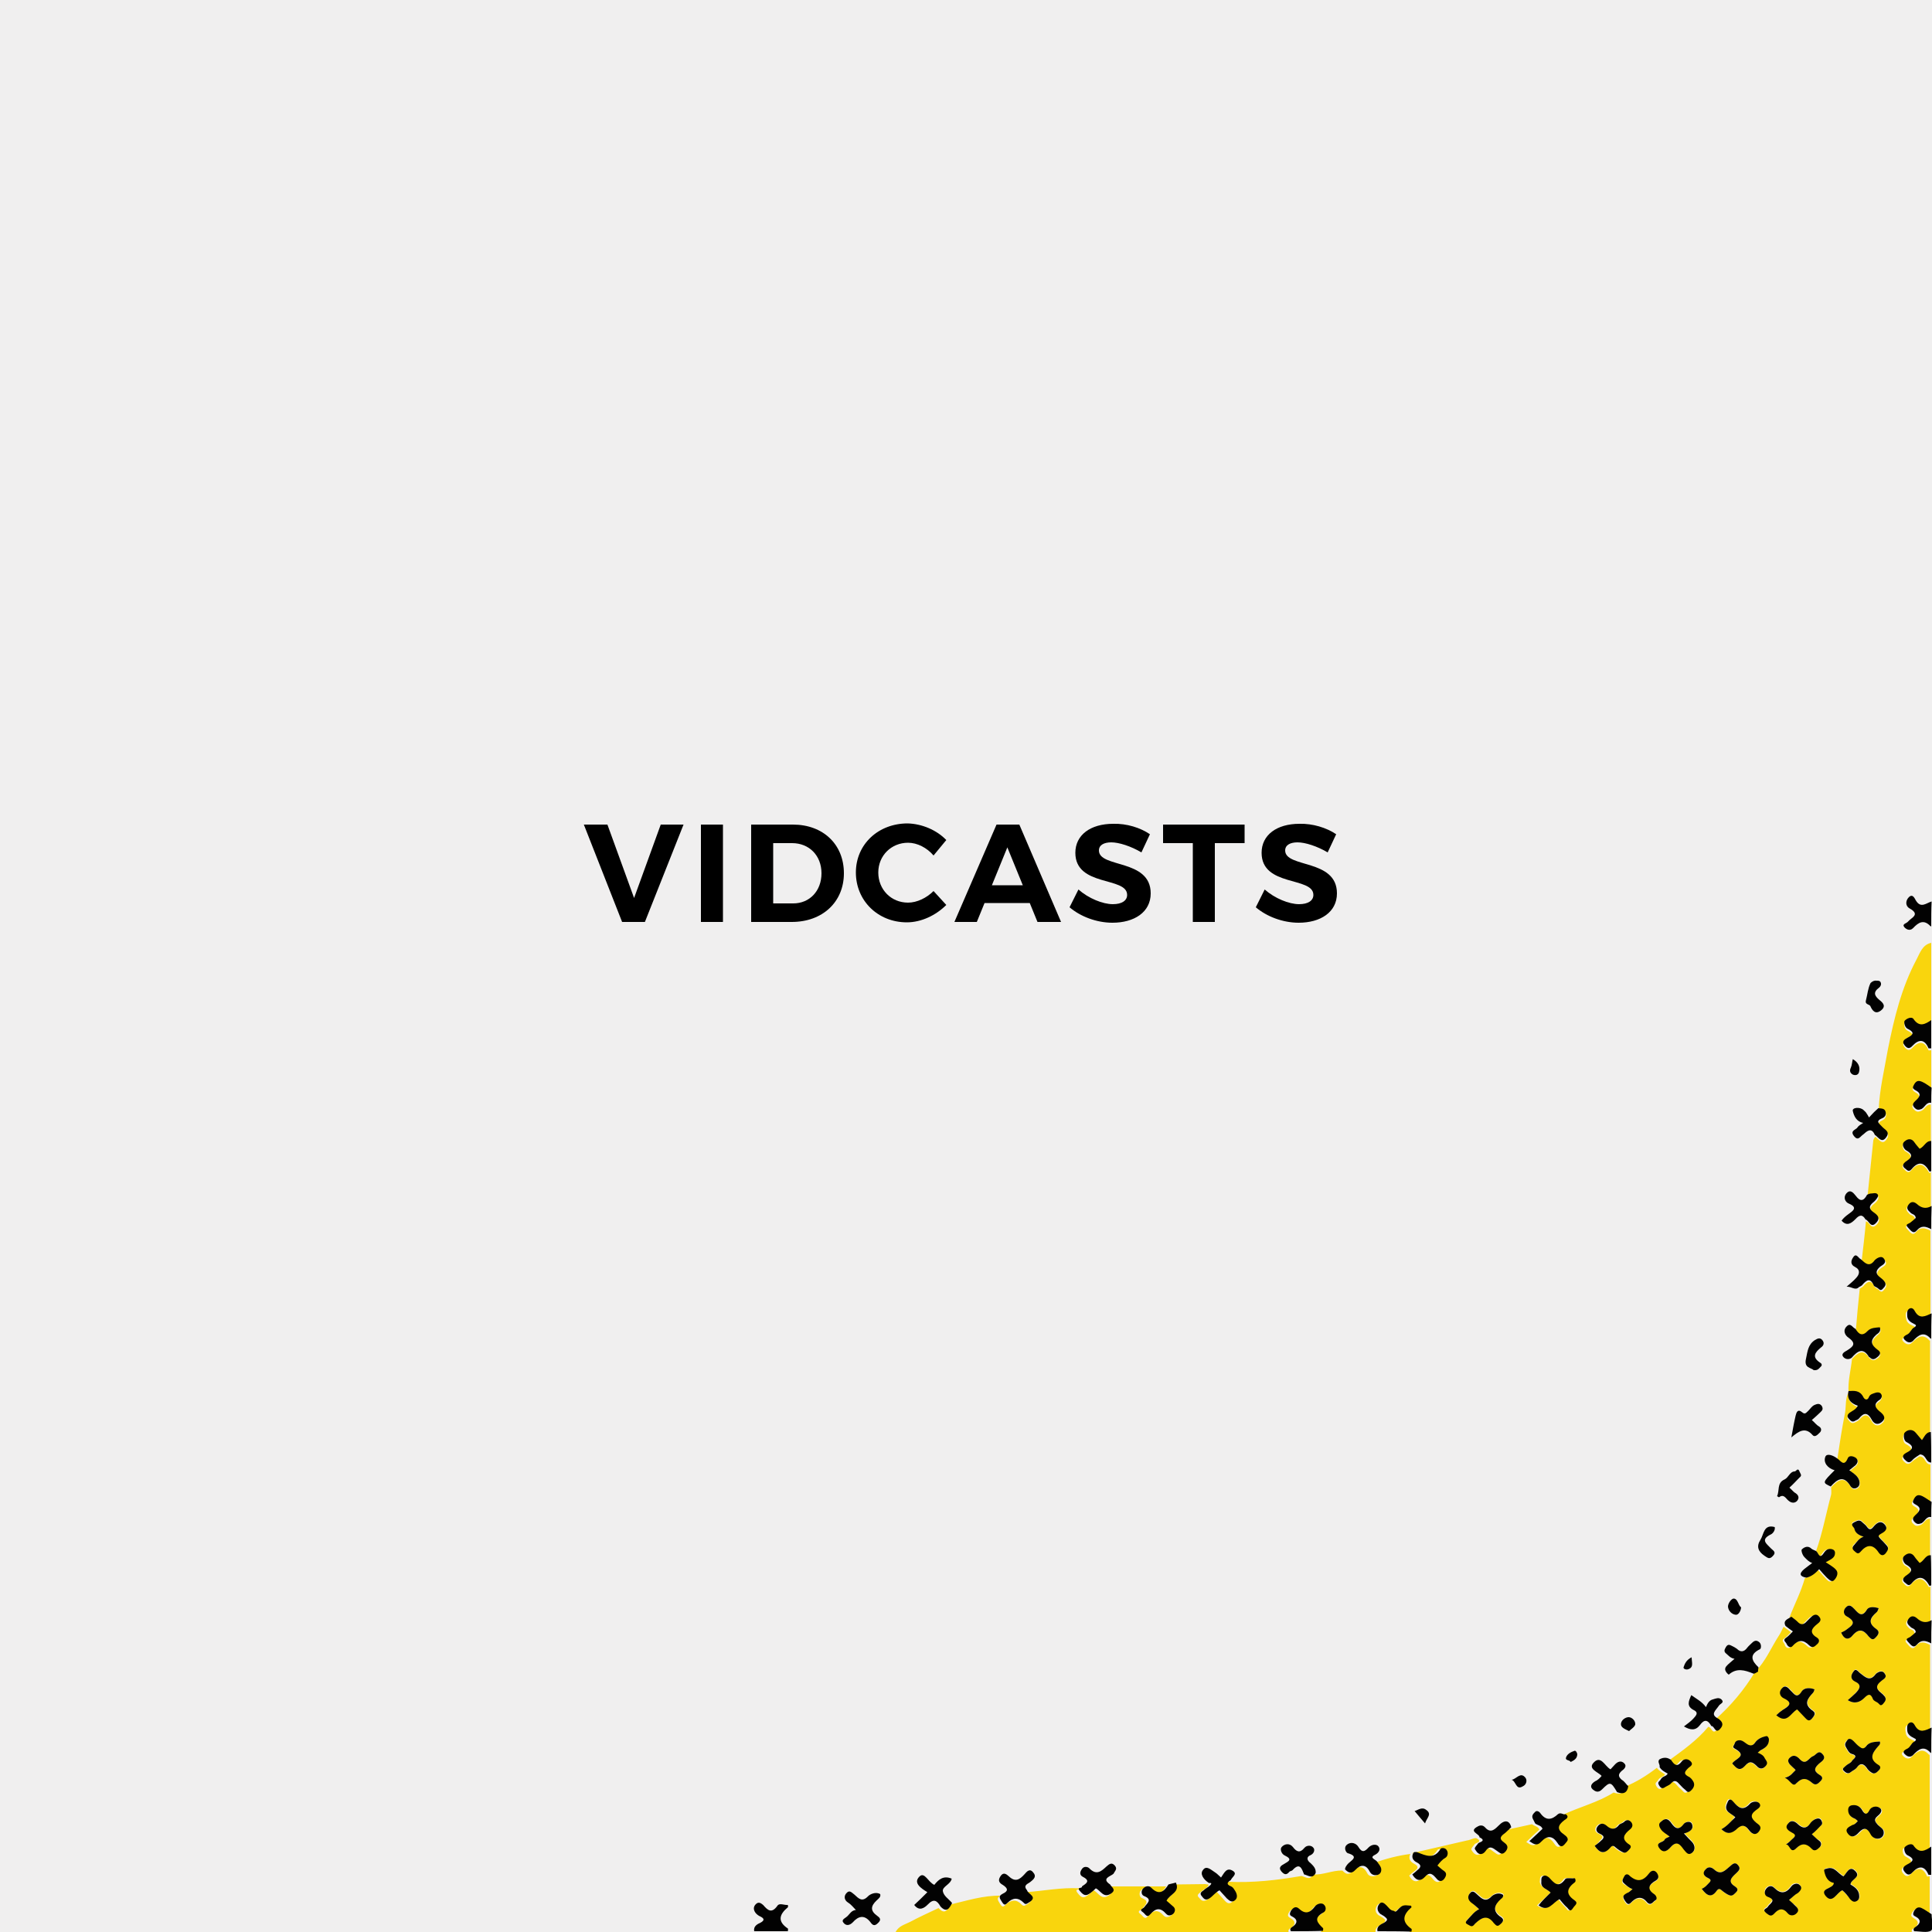 <?xml version="1.0" encoding="UTF-8"?> <!-- Generator: Adobe Illustrator 25.2.3, SVG Export Plug-In . SVG Version: 6.00 Build 0) --> <svg xmlns="http://www.w3.org/2000/svg" xmlns:xlink="http://www.w3.org/1999/xlink" version="1.1" x="0px" y="0px" viewBox="0 0 500 500" style="enable-background:new 0 0 500 500;" xml:space="preserve"> <style type="text/css"> .st0{fill:#F0EFEF;} .st1{fill:#F9D50D;} .st2{fill:#020202;} </style> <g id="Layer_1"> <rect class="st0" width="500" height="500"></rect> </g> <g id="Layer_2"> <g> <path class="st1" d="M470,401.4c1.7-4.8,2.6-9.8,3.9-14.6c0.1-0.6,0-1.3,0-1.9c1.7-1.8,3.3-3.1,5.1-0.1c0.3,0.6,1,0.8,1.7,0.4 c0.7-0.4,0.7-1.1,0.6-1.7c-0.2-1.4-1.4-2-2.6-2.8c0.6-0.5,1.1-0.9,1.6-1.3c0.6-0.6,0.8-1.3,0.1-1.9c-0.7-0.6-1.8-0.7-2.1,0.1 c-1.1,2.4-1.9,0.5-2.8,0c0.6-4,1.2-8,2-12c0.3-1.8,0-3.8,1-5.4c-0.5,2.1,0.6,3.2,2.3,4c-0.4,1-1.3,1.3-2.1,1.8 c-0.5,0.4-0.9,0.9-0.3,1.5c0.4,0.5,0.8,1.1,1.7,0.6c0.3-0.2,0.7-0.3,1-0.6c1.3-1.5,2.2-1.8,3.3,0.3c0.4,0.8,1.4,1.6,2.5,0.7 c1.3-1,0.7-1.9-0.3-2.7c-1.2-1-2-1.9-0.2-3.1c0.3-0.2,0.8-0.9,0.5-1.4c-0.3-0.7-1.2-0.6-1.7-0.4c-0.5,0.2-1.2,0.3-1.5,1 c-0.4,1.1-1.1,0.7-1.5,0c-0.8-1.7-2.3-1.6-3.8-1.5c-0.2-3,0.6-5.8,0.9-8.7c1.5-1.6,2.9-2.8,4.5-0.2c0,0,0.1,0.1,0.2,0.1 c0.8,0.8,1.4,0.3,2.1-0.2c0.8-0.7,0.5-1.3-0.1-1.8c-1.7-1.2-2.1-2.3-0.3-3.9c0.3-0.3,1.3-0.8,0.9-1.9c-1.1,0.1-2.2,0-3.1,0.9 c-1.4,1.5-2.3,1.1-3.2-0.5c0.3-3.6,0.6-7.1,1-10.7c0.3-0.2,0.7-0.4,0.9-0.6c1-1.2,2-1.9,2.9,0.1c0.2,0.3,0.8,0.5,1.1,0.8 c0.4,0.4,0.7,0.8,1.3,0.1c0.4-0.5,0.9-1,0.5-1.7c-0.3-0.5-0.7-0.9-1.2-1.2c-1.3-0.9-1.3-1.8,0-2.8c0.5-0.4,1.9-0.9,1-2 c-0.8-1.1-2.2,0-2.4,0.3c-1.5,1.9-2.5,0.7-3.6-0.2c0.4-3.4,0.8-6.8,1.1-10.2c1,0.1,1.3,2.4,2.8,0.8c1.4-1.5,0-2.2-0.9-2.8 c-1.6-1.2-0.3-2.1,0.4-2.7c0.6-0.5,1.1-1.2,0.9-1.7c-0.3-0.7-1.3-0.3-2-0.3c-0.3,0-0.6,0.2-0.8,0.3c0.5-4.8,1-9.6,1.5-14.5 c0-0.3,0.3-0.7,0.5-1c1,0.6,1.9,2.5,3.1,0.4c0.8-1.3-0.6-1.8-1.2-2.5c-0.7-0.8-1.8-1.4,0-2.2c0.5-0.2,1-0.8,0.9-1.6 c-0.2-1-1.2-0.9-1.9-1c0.2-5.3,1.5-10.6,2.4-15.8c1.6-8,3.5-15.9,7.4-23.2c0.9-1.7,1.5-3.8,3.8-4.3c0,6.8,0,13.6,0,20.5 c-1.6,1-3.1,1.8-4.6-0.3c-0.5-0.7-1.8-0.1-2.3,0.5c-0.2,0.3-0.1,1.6,0.7,2c1.6,0.8,2.1,1.5,0,2.4c-0.5,0.2-1.6,0.8-0.7,1.9 c0.7,0.9,1.3,1,2.1,0.1c1.6-1.7,3.1-1.7,4.1,0.7c0,0.1,0.4,0,0.7,0c0,3.4,0,6.8,0,10.2c-0.8-0.5-1.6-1-2.4-1.5 c-0.8-0.4-1.5-0.3-2.1,0.6c-0.5,0.8-0.4,1.1,0.4,1.6c1.7,0.9,0.9,1.9-0.1,2.7c-0.6,0.5-1.1,1-0.2,1.8c0.6,0.6,1,0.6,1.8,0.3 c1-0.4,1.3-1.8,2.5-1.6c0,3.2,0,6.5,0,9.7c-1.4-0.1-1.7,1.4-3,2c-0.4-0.4-0.9-1-1.3-1.6c-0.8-1.1-1.8-1.1-2.6-0.3 c-0.9,0.9,0,2.2,0.4,2.3c2.3,1.3,1.1,2.1-0.2,3c-0.5,0.4-1,0.9-0.2,1.6c0.5,0.5,1,1.2,1.8,0.3c1.8-2.2,3.3-1.8,4.6,0.5 c0.1,0.3,0.4,0.1,0.5-0.1c0,3.1,0,6.2,0,9.2c-1.4,0.7-2.6,0.5-3.8-0.5c-0.6-0.6-1.4-0.8-2.2,0.2c-0.7,1,0,1.4,0.5,2 c0.4,0.4,1.3,0.3,1.4,1.4c-0.4,0.3-0.9,0.8-1.4,1.2c-0.4,0.3-1.5,0.4-0.6,1.3c0.6,0.6,1.3,1.9,2.2,0.8c1.3-1.5,2.4-1.1,3.8-0.4 c0,7.3,0,14.6,0,21.9c-1.5,0.7-3,1.5-4.3-0.5c-0.2-0.4-0.7-1.3-1.5-0.7c-0.8,0.4-0.6,1.3-0.5,2c0.1,1,0.8,1.5,1.7,1.9 c0.5,0.2,1,0.4,0,1c-0.5,0.3-0.8,1.4-1.6,1.7c-0.6,0.3-1.5,0.6-0.9,1.3c0.4,0.5,1.4,1.3,2.3,0.4c1.5-1.5,2.9-2.5,4.6-0.5 c0,0,0.1-0.1,0.1-0.2c0,8.1,0,16.2,0,24.3c-1.3,0-1.7,1-2.3,2.1c-0.5-0.6-1.1-1.3-1.6-1.9c-1-1.1-2.2-0.9-2.9,0 c-0.3,0.4-0.3,2,0.5,2.4c2.1,1.1,1.7,1.9-0.1,2.8c-0.5,0.3-1.3,0.8-0.4,1.7c0.6,0.6,1.1,1,2,0.2c0.7-0.7,1.6-1.1,2-1.5 c1.7,0,1.4,2.1,2.9,2.1c0,3.4,0,6.8,0,10.2c-0.8-0.5-1.6-1-2.4-1.5c-0.8-0.4-1.5-0.3-2.1,0.6c-0.5,0.8-0.4,1.1,0.4,1.6 c1.7,0.9,0.9,1.9-0.1,2.7c-0.6,0.5-1.1,1-0.2,1.8c0.6,0.6,1,0.6,1.8,0.3c1-0.4,1.3-1.8,2.5-1.6c0,3.2,0,6.5,0,9.7 c-1.4-0.1-1.7,1.4-2.9,2c-0.4-0.4-0.9-1-1.3-1.6c-0.8-1.1-1.8-1.1-2.6-0.3c-0.9,0.9,0,2.2,0.4,2.3c2.3,1.3,1.1,2.1-0.2,3 c-0.5,0.4-1,0.9-0.2,1.6c0.5,0.5,1,1.2,1.8,0.3c1.8-2.2,3.3-1.8,4.6,0.5c0.1,0.3,0.4,0.1,0.5-0.1c0,3.1,0,6.2,0,9.2 c-1.4,0.7-2.6,0.5-3.8-0.5c-0.6-0.6-1.4-0.8-2.2,0.2c-0.7,1,0,1.4,0.5,2c0.4,0.4,1.3,0.3,1.4,1.4c-0.4,0.3-0.9,0.8-1.4,1.2 c-0.4,0.3-1.5,0.4-0.6,1.3c0.6,0.6,1.3,1.9,2.2,0.8c1.3-1.5,2.4-1.1,3.8-0.4c0,7.3,0,14.6,0,21.9c-1.5,0.7-3,1.5-4.3-0.5 c-0.2-0.4-0.7-1.3-1.5-0.7c-0.8,0.4-0.6,1.3-0.5,2c0.1,1,0.8,1.5,1.7,1.9c0.5,0.2,1,0.4,0,1c-0.5,0.3-0.8,1.4-1.6,1.7 c-0.6,0.3-1.5,0.6-0.9,1.3c0.4,0.5,1.4,1.3,2.3,0.4c1.5-1.5,2.9-2.5,4.6-0.5c0,0,0.1-0.1,0.1-0.2c0,8.1,0,16.2,0,24.3 c-1.6,1-3.1,1.8-4.6-0.3c-0.5-0.7-1.8-0.1-2.3,0.5c-0.2,0.3-0.1,1.6,0.7,2c1.6,0.8,2.1,1.5,0,2.4c-0.5,0.2-1.6,0.8-0.7,1.9 c0.7,0.9,1.3,1,2.1,0.1c1.6-1.7,3.1-1.7,4.1,0.7c0,0.1,0.4,0,0.7,0c0,3.4,0,6.8,0,10.2c-0.8-0.5-1.6-1-2.4-1.5 c-0.9-0.5-1.5-0.3-2.1,0.6c-0.5,0.9-0.3,1.1,0.5,1.6c1.1,0.6,1.3,1.5,0.1,2.4c-0.3,0.2-1.1,0.5-0.6,1.3c-43.4,0-86.8,0-130.1,0 c0-0.2,0-0.6,0-0.7c-2.7-1.9-2.2-3.7,0-5.6c0,0,0-0.3-0.1-0.4c-2.1-0.1-2.2-0.2-3.7,1.3c-0.5,0.5-0.6,0.1-0.9,0 c-0.8-0.1-1.1-0.8-1.7-1.3c-0.5-0.5-1.2-1.2-1.8-0.6c-0.7,0.8-0.9,1.9,0.1,2.7c0.3,0.2,0.7,0.4,1,0.6c0.7,0.5,1.4,0.9,0,1.7 c-0.7,0.4-1.9,0.9-1.7,2.2c-4.7,0-9.4,0-14.1,0c0-0.2,0-0.6,0-0.7c-1.5-1.3-2.5-2.5,0-4c0.9-0.5,0.9-1.7,0.1-2.2 c-0.6-0.4-1.7-0.1-2.2,0.6c-1.3,1.7-2.5,2.1-4.2,0.5c-0.7-0.6-1.4-0.3-2,0.6c-0.5,0.9-0.3,1.1,0.5,1.6c1.1,0.6,1.3,1.5,0.1,2.4 c-0.3,0.2-1.1,0.5-0.6,1.3c-34,0-67.9,0-101.9,0c0.7-1.7,2.4-2.1,3.8-2.8c2.4-1.3,4.9-2.4,7.4-3.6c1.6,1.8,2.3,0.5,3-0.9 c4.3-1,8.6-2.4,13.1-2.3c-1.2,0.6-0.8,1.1-0.2,2.1c0.6,1,0.9,0.8,1.5,0.2c1.4-1.3,2.8-1.4,4.1,0c0.5,0.5,0.8,0.3,1.3,0 c2.6-1.5-0.2-2.2-0.4-3.2c4.7-0.3,9.4-1.3,14.1-1c0.2,0.5-1.4,0-0.6,1.1c1.3,1.7,1.8,1.7,4.2-0.6c1.3,0.6,2,2.7,4,1.3 c1.4-1,0-1.6-0.3-2.3c5,0,10.1,0,15.1,0c-1.2,1.9-2.4,2.8-4.4,0.9c-0.8-0.8-1.7-0.4-2.2,0.2c-0.4,0.5-0.4,1.6,0.3,1.9 c2.3,0.9,0.7,1.9,0.1,2.8c-0.2,0.4-1.6,0.5-0.4,1.4c0.6,0.4,1,1.6,1.9,0.5c1.4-1.6,2.6-1.8,4.1-0.1c0.6,0.6,1.5,0.3,2-0.2 c0.5-0.5,0.5-1.3-0.3-1.8c-0.6-0.4-1.1-0.9-1.6-1.4c0.8-1.7,3.6-2.2,2.4-4.7c2.8,0,5.5-0.1,8.3-0.1c0.1,0.2,1.3-0.2,0.5,0.7 c-0.4,0.5-1.2,0.8-1.7,1.3c-0.4,0.4-1.3,0.8-0.5,1.5c0.5,0.5,0.8,1.2,2,0.6c0.9-0.5,1.5-1.5,2.6-2.1c0.6,0.7,1.3,1.4,1.9,2.1 c0.5,0.6,1.2,1.3,2.1,0.5c0.7-0.6,0.6-1.4,0.2-2.2c-0.3-0.6-0.5-1.2-1.4-1.5c-1.2-0.5-0.5-1,0.1-1.5c6.4,0.3,12.7-0.4,19-1.5 c1,0.2,2.2,1.3,3-0.4c2.6,0.2,5-1.1,7.6-1c0.9,0.9,1.6,1.3,2.7,0.1c1.3-1.4,2.7-1.4,3.7,0.5c0.4,0.9,1.3,1,2.1,0.8 c0.8-0.2,1-1.1,0.8-1.8c-0.2-0.6-0.7-1-1-1.6c3-1.1,6.2-1.9,9.3-2.3c-0.6,1.2,0,2,0.9,2.5c1.4,0.7,1.1,1.3,0.1,2 c-0.4,0.3-0.9,0.7-1.3,1.1c0.8,1.6,2,2,3.3,0.6c1.4-1.5,2.2-0.5,3,0.5c0.7,0.7,1.4,0.8,2,0c0.4-0.6,0.8-1.3-0.1-2 c-0.6-0.4-1.1-0.9-1.7-1.4c0.8-0.9,1.4-1.6,2.2-2.1c0.5-0.3,0.7-1.1,0.2-1.9c-0.5-0.7-1.5-0.6-1.6-0.3c-1.7,2.7-3.8,1.8-5.9,0.9 c-0.2-0.1-0.5,0-0.7-0.1c4.7-1.1,9.5-2.2,14.3-3.3c0.8-0.1,1.5-0.6,2.3-0.6c1.9,0.9-0.1,1.3-0.3,1.5c-1.1,1.4-1.1,1.3-0.6,2 c0.9,1.3,2,0.9,2.5,0c1.1-1.6,2.1-0.6,2.9,0c0.8,0.5,1.4,1.4,2.3,0.1c0.9-1.2,0.2-1.8-0.6-2.4c-0.9-0.7-0.9-1.3,0-2 c0.5-0.4,1-0.8,1.5-1.3c2.3-0.5,4.5-1,6.8-1.5c0.5,0.5,1.5,0.5,1.9,1.4c-1.1,1-2.2,2-3.4,3.2c1,0.7,1.9,1.4,3.1,0.1 c1.5-1.6,2.9-1.6,4.2,0.4c1.1,1.7,1.9,0.1,2.4-0.4c0.6-0.6-0.1-1.4-0.7-1.8c-1.9-1.3-1.6-2.4,0-3.7c0.4-0.3,1.5-0.8,0.4-1.6 c4.4-2.1,9.1-3.2,13.2-5.8c1.6,0.6,2.6,0.3,2.9-1.5c3-1.2,5.7-2.9,8.3-4.9c0.5,0.8,1.4,1.2,2.1,1.7c-0.4,0.8-1.3,0.6-1.8,1.5 c-0.3,0.6-1,0.6-0.4,1.6c0.6,1,1.1,0.7,1.7,0.3c0.4-0.3,1-0.5,1.4-0.9c0.7-0.9,1.3-0.6,2,0.1c0.4,0.5,0.9,1,1.4,1.4 c0.4,0.3,0.7,1.2,1.6,0.5c0.8-0.6,1.2-1.4,0.8-2.3c-0.2-0.5-0.7-1.2-1.3-1.4c-1.3-0.6-1.2-1.1-0.2-2.1c0.4-0.4,1.7-0.8,0.7-1.9 c-0.7-0.7-1.7-0.7-2.3,0.1c-1.2,1.5-2,0.7-2.7-0.4c3.7-2.7,7.4-5.3,10.3-8.8c0.9,0,1,2.2,2.3,0.7c1-1.1,0.5-1.9-0.5-2.6 c4.1-3.6,7.5-7.7,10.3-12.3l0,0c2.8-2.8,4.2-6.4,6.3-9.6c0.4-0.6,0.7-1.4,1.1-2.1c0.6,0.4,1.2,0.9,1.9,1.4 c-0.6,0.6-1.1,1.2-1.7,1.6c-1,0.7,0,1.1,0.1,1.7c0.3,0.9,1.1,1,1.5,0.5c1.4-1.8,2.7-1.7,4.3-0.2c0.9,0.9,1.6,0.1,2.2-0.4 c0.5-0.4,0.5-1.1-0.2-1.6c-2.1-1.3-1.3-2.3,0.1-3.5c0.6-0.5,1.4-1.1,0.5-1.9c-0.8-0.8-1.6-0.4-2.2,0.2c-0.3,0.3-0.7,0.7-1,1 c-0.8,0.9-1.5,1.1-2.4,0.1c-0.5-0.5-1.1-0.9-1.6-1.3c1.3-3.4,3-6.6,4-10.2c1.3-0.2,2.2-1.1,3.3-2.2c0.7,0.7,1.3,1.5,2,2.2 c0.5,0.6,1.2,1.4,2,0.5c0.5-0.7,1.1-1.8,0.3-2.6c-0.7-0.7-1.6-1.2-2.6-1.9c1.6-0.9,2.5-1.3,2.4-2.4c0-0.5-0.4-0.9-0.9-1 c-1.1-0.2-1.6,0.4-2.2,1.3C470.8,403.5,470.5,401.8,470,401.4z M480.8,471.3c-0.5,0.4-0.8,0.8-1.2,1.1c-0.9,0.5-2.1,0.9-1.2,2.2 c1,1.3,2.1,0.5,2.9-0.3c1.3-1.5,2.2-1.1,3,0.5c0.4,0.8,1.3,1.3,2.2,1.1c0.5-0.1,1.1-0.7,1.2-1.4c0.1-1.1-0.9-1.5-1.5-2.1 c-0.8-0.8-1.3-1.4-0.1-2.3c0.6-0.5,1.5-1.3,0.6-2.1c-0.9-0.7-2.2-0.2-2.7,0.6c-0.7,1.4-1.3,0.9-1.8,0.1c-0.6-1.1-1.5-1.6-2.7-1.4 c-0.6,0.1-0.9,0.5-1,1.2c-0.1,1.3,0.7,1.9,1.8,2.3C480.3,470.8,480.4,471,480.8,471.3z M476.8,489.2c0.6,0.7,1.4,1.5,2.1,2.2 c0.5,0.5,1,0.9,1.7,0.5c0.8-0.4,0.8-1.2,0.6-1.9c-0.3-1.3-1.4-1.9-2.2-2.4c0.1-1.4,3-1.9,1.1-3.6c-1.5-1.3-2.2,0.7-2.9,1.5 c-1.5-0.7-2.3-2.7-4.3-2c-0.2,0-0.9,0-0.7,0.6c0.3,1.5,0.9,2.8,2.5,3.1c-0.1,1.7-3.8,1.4-2.1,3.4 C474.3,492.7,475.3,489.8,476.8,489.2z M448.3,456.4c0.8,0.8,1.7,2.3,3.1,0.8c1.3-1.5,2.1-1.2,3.2,0c0.5,0.5,1.4,1,2.2,0 c0.9-0.9,0.1-1.5-0.2-2.1c-0.3-0.6-1-1.1-1.8-1.4c0.3-0.3,0.5-0.5,0.7-0.6c1.1-0.6,2.2-1.3,2.2-2.8c0-0.5-0.3-1-0.6-0.9 c-1.2,0.1-2.2,0.6-3,1.7c-0.7,1-1.5,1-2.3,0.2c-0.4-0.3-0.9-0.8-1.4-0.8c-0.6-0.1-1.3,0.1-1.6,0.9c-0.1,0.4-0.7,0.8,0,1.2 C452.5,454.5,449,455.1,448.3,456.4z M486.5,450.7c-1.4,0.1-2.8,0.1-3.7,1.4c-0.5,0.7-1,0.6-1.6,0.1c-0.5-0.5-1.1-1-1.6-1.5 c-0.4-0.5-1.1-0.8-1.5-0.4s-1.1,1-0.5,1.9c0.4,0.7,0.8,1.6,1.5,1.8c2,0.5,0.3,1.3,0.1,1.8c-0.3,0.5-1,0.7-1.5,1.2 c-0.3,0.3-1.2,0.7-0.7,1.3c0.3,0.4,1,1.1,1.9,0.4c0.5-0.4,1.2-0.6,1.5-1.1c0.9-1.2,1.8-1.2,2.6,0c0.3,0.4,0.7,0.9,1.2,1.2 c0.8,0.5,1.3,0,1.9-0.5c0.5-0.5,0.6-1,0-1.4c-2.7-1.6-1.6-3.2-0.1-4.9C486.3,451.6,486.7,451.4,486.5,450.7z M412.7,477.7 c1.1,1.7,2.3,2.5,3.8,0.4c0.4-0.6,0.8-0.6,1.3,0c0.5,0.5,1.2,1,2,1.3c0.7,0.3,1.2-0.3,1.6-0.8c0.4-0.4,0.6-0.9,0-1.2 c-2.2-1.5-1.3-2.7,0.2-4c0.6-0.5,0.9-1.2,0.2-1.9c-0.6-0.7-1.3-0.5-1.9,0.1c-0.3,0.3-0.9,0.4-1.2,0.7c-1,1.4-2,1.2-3.2,0.2 c-0.7-0.6-1.5-0.8-2.2,0c-0.9,1-0.3,1.8,0.5,2.1c1.5,0.6,0.8,1.2,0.1,1.9C413.7,476.9,413.2,477.3,412.7,477.7z M482.3,397.7 c-1.2,0.4-1.7,1.3-2.4,1.9c-0.6,0.5-0.6,1,0,1.6c0.5,0.4,0.9,1,1.6,0.2c1.7-1.9,3.2-2.2,4.7,0.2c0.4,0.7,1,1,1.8,0.2 c0.6-0.7,1-1.3,0.2-2.1c-0.5-0.5-1-1-1.5-1.6c-0.4-0.4-0.9-0.7,0-1.3c0.9-0.5,2.1-1.2,1.1-2.4c-1.1-1.3-2.2-0.3-3,0.6 c-0.6,0.7-1.1,0.8-1.6,0c-0.3-0.4-0.8-0.8-1.2-1.2c-0.8-0.9-1.5-0.2-2.2,0c-1.1,0.5,0,1.1,0.1,1.6 C480.1,396.7,481,397.3,482.3,397.7z M432.1,475.3c-0.6,0.3-1.1,0.4-1.2,0.7c-0.3,0.8-2.6,0.6-1.3,2.3c1.1,1.4,2.2,0.4,2.9-0.4 c1.6-1.8,2.4-0.4,3.3,0.6c0.6,0.7,1.2,1.7,2.2,0.9c0.9-0.7,0.8-1.9,0-2.8c-0.6-0.7-1.3-1.3-2.1-2.2c1.6-0.4,2.7-1.2,2-2.6 c-0.4-0.7-1.6-0.4-2.1,0.2c-1.6,2.2-2.5,0.5-3.4-0.6c-1-1.3-1.9-0.4-2.6,0.1c-0.6,0.5-0.2,1.4,0.2,1.9 C430.5,474.1,431.3,474.6,432.1,475.3z M422.5,488.9c-0.6,0.4-1,0.9-1.5,1.2c-1,0.5-1.3,0.8-0.5,2.1c0.9,1.4,1.3,0.5,1.9,0 c1.3-1.2,2.6-1.1,3.6,0.1c1.1,1.4,1.7,0,2.3-0.3c0.6-0.3,0.3-1.2-0.3-1.6c-2.1-1.5-1.2-2.6,0.4-3.5c1.1-0.6,0.8-1.4,0.3-2 c-0.6-0.9-1.4-0.7-2,0.1c-1.5,2-3,2.4-5,0.7c-0.5-0.4-1.1-0.6-1.5,0.2c-0.3,0.6-0.7,1.1,0,1.7 C420.9,487.9,421.4,488.6,422.5,488.9z M440.4,488.8c1.3,1.9,2.5,2.4,3.9,0.5c0.6-0.8,0.9-0.4,1.5,0.1c0.5,0.5,1.1,0.9,1.8,1.1 c0.8,0.3,1.3-0.4,1.8-0.9c0.6-0.7,0-1.1-0.4-1.4c-1.9-1.3-1-2.2,0.2-3.3c0.7-0.6,1.5-1.2,0.6-2.2c-0.9-1-1.5-0.2-2.2,0.4 c-1.2,1-2.3,2.2-4,0.7c-0.7-0.7-1.5-0.8-2.2,0c-0.9,1.1-0.2,1.9,0.6,2.2c1.2,0.5,0.7,0.9,0.1,1.5 C441.6,488,441.2,488.6,440.4,488.8z M461.9,460.1c1.4,0.4,2,2.5,3,1.4c1.7-1.7,2.7-1.3,4.2,0c0.8,0.7,1.5,0,2.1-0.6 c0.9-0.9,0-1.4-0.5-1.7c-1.5-1.1-0.9-1.9,0.1-2.8c0.7-0.6,2-1.3,0.8-2.5c-1-1.1-1.6,0.3-2.4,0.6c-1.1,0.4-1.9,2.5-3.4,0.8 c-0.7-0.8-1.6-1.3-2.5-0.5c-1.1,1-0.2,1.8,0.6,2.5c0.3,0.2,0.5,0.5,0.8,0.8C463.9,458.8,463.4,459.7,461.9,460.1z M382.8,494.1 c-1.3,0.6-2,1.7-2.9,2.5c-1,0.9-0.1,1.1,0.5,1.5c0.9,0.6,1.2-0.2,1.6-0.6c1.6-1.4,3.2-2.1,4.7,0c0.1,0.1,0.2,0.2,0.3,0.3 c0.6,0.8,1.1,0.2,1.6-0.2c0.6-0.5,0.8-1.1,0-1.6c-2.5-1.6-1.8-3.2,0-4.8c0.3-0.2,0.6-0.5,0.5-1c-1.1-0.8-2.5-0.1-3,0.4 c-1.6,1.6-2.5,0.6-3.6-0.4c-0.6-0.5-1.2-1.4-2-0.4c-0.7,0.9-0.6,1.9,0.5,2.5C381.5,493,382.1,493.6,382.8,494.1z M445.5,473.4 c1.4,1.3,2.4,1.1,3.5,0.1c1.2-1.1,2.3-1.7,3.5,0.1c0.3,0.4,1.4,1.8,2.5,0.3c1-1.2,0-1.8-0.7-2.3c-1.3-1.1-1.7-2-0.1-3.2 c0.5-0.3,1.6-0.8,1-1.7c-0.6-0.9-2.1-0.6-2.5,0c-1.8,2.1-3,0.8-4.3-0.5c-1.1-1.3-1.5-0.1-1.7,0.6c-0.8,2.1,1.2,2.4,2.2,3.4 C448,471.5,447,472.6,445.5,473.4z M401.3,489.8c-1.1,1.1-2.3,2.1-3.5,3.3c2.5,1.9,3.6-0.6,5.4-1.6c0.6,0.6,1.2,1.4,1.9,2.1 c0.4,0.3,0.7,1.6,1.6,0.2c0.4-0.7,1.6-1.2,0.4-2c-2.5-1.8-1.9-3.2,0.1-4.7c0.3-0.2,0.3-0.5,0-1c-0.8,0-2.2-0.2-2.5,0.2 c-1.8,2.5-2.8,1-4.2-0.4c-0.3-0.3-0.9-0.7-1.5-0.4c-0.6,0.3-0.4,1-0.5,1.5C398.7,488.7,400.5,488.8,401.3,489.8z M478.2,440 c1.8,1.1,3.2,0.5,4.3-0.7c0.9-0.9,1.6-1.4,2.2,0.3c0.1,0.4,0.9,0.6,1.3,1c0.4,0.3,0.6,1,1.3,0.3c0.5-0.5,1-1.1,0.5-1.9 c-0.2-0.4-0.6-0.7-1-1c-1.4-1-1.4-1.9,0-3c0.5-0.4,1.7-0.8,1-1.9c-0.8-1.3-2.2-0.2-2.4,0.1c-1.5,2-2.7,0.7-3.9-0.2 c-0.6-0.4-1.1-1.6-1.9-0.4c-0.5,0.8-0.9,1.9,0.5,2.5c1.8,0.9,1.2,2,0.1,3C479.6,438.8,479,439.3,478.2,440z M486.2,416.2 c-1.3-0.4-2.5-0.4-3,0.3c-1.4,2.2-2.2,1-3.3-0.1c-0.6-0.7-1.3-1.4-2.2-0.4c-0.7,0.8-0.6,1.8,0.2,2.3c3.1,1.7,1,2.6-0.4,3.7 c-0.4,0.3-0.9,0.5-1,0.5c0.9,2.2,2.2,1.7,2.9,0.8c1.7-2,2.9-1.4,4.2,0.2c0.4,0.5,0.9,1.2,1.8,0.3c0.7-0.7,1.2-1.5,0.2-2.2 c-2.2-1.5-1.6-2.8,0-4.3C485.9,417.1,486,416.7,486.2,416.2z M469.6,437.2c-1.3-0.5-2.7-0.4-3.2,0.4c-1.3,2.1-2.1,0.7-2.9-0.2 c-0.7-0.7-1.4-1.6-2.3-0.5c-0.7,0.9-0.4,2,0.5,2.5c2.6,1.3,1.2,2.1-0.2,3c-0.6,0.4-1.1,0.9-1.7,1.4c2.7,2.3,3.6-0.6,5.4-1.5 c0.6,0.7,1.3,1.4,2,2.1c0.5,0.5,1,1.2,1.8,0.3c0.6-0.6,1.2-1.4,0.3-2c-2.5-1.7-1.5-3.1,0-4.7C469.4,437.8,469.5,437.5,469.6,437.2 z M463,491.7c0.8-0.8,1.5-1.4,2.2-2c0.8-0.6,1.3-1.4,0.4-2.1c-0.6-0.5-1.7-0.2-2.1,0.4c-1.3,2-2.8,2-4.4,0.4 c-0.8-0.8-1.7-0.2-2.1,0.2c-0.5,0.6-0.4,1.8,0.4,2.1c2.5,0.9,0.4,1.8,0,2.6c-0.2,0.5-1.6,0.6-0.4,1.6c0.8,0.6,1.2,1.2,2.1,0.1 c1.1-1.3,2.2-1.7,3.5,0c0.5,0.7,1.6,0.8,2.2,0c0.8-0.8,0.3-1.5-0.4-2.1C464.1,492.8,463.7,492.3,463,491.7z M468.9,474.7 c0.9-0.9,1.6-1.6,2.3-2.2c0.5-0.4,0.5-0.8,0.3-1.4c-0.4-0.9-1.1-0.6-1.6-0.4c-0.5,0.2-1.1,0.7-1.4,1.2c-0.9,1.3-1.9,1.2-3,0.2 c-0.9-0.8-1.9-1.4-2.7-0.2c-1,1.3,0.3,2,1.1,2.3c1,0.6,0.9,0.9,0.2,1.5c-0.5,0.5-1,1.1-1.8,1.5c1.1,0.1,1.1,2.5,2.7,1 c1.4-1.4,2.6-1.2,3.9,0.1c0.9,0.9,1.6,0,2.1-0.3c0.4-0.3,0.7-1.2-0.2-1.8C470.1,476,469.6,475.4,468.9,474.7z"></path> <path class="st2" d="M356.5,499.8c-0.3-1.3,0.9-1.8,1.7-2.2c1.3-0.8,0.7-1.1,0-1.7c-0.3-0.2-0.7-0.4-1-0.6c-1-0.9-0.8-2-0.1-2.7 c0.6-0.6,1.3,0.1,1.8,0.6s0.9,1.2,1.7,1.3c0.3,0,0.4,0.5,0.9,0c1.5-1.6,1.6-1.5,3.7-1.3c0,0.1,0.1,0.4,0.1,0.4 c-2.2,1.9-2.7,3.7,0,5.6c0.1,0.1,0,0.4,0,0.7C362.3,499.8,359.4,499.8,356.5,499.8z"></path> <path class="st2" d="M195.2,499.8c-0.3-1.3,0.9-1.9,1.6-2.2c1.3-0.7,0.8-1.2,0-1.6c-0.5-0.2-1-0.6-1.3-1c-0.5-0.7-0.6-1.5,0.1-2.2 c0.7-0.7,1.3-0.3,1.9,0.2c1.2,1.4,2.2,2.3,3.7,0.2c0.5-0.8,1.8-0.1,2.7-0.2c0,0.3,0.1,0.5,0,0.6c-2.3,1.9-2.7,3.7,0,5.5 c0.1,0.1,0,0.4,0,0.7C201,499.8,198.1,499.8,195.2,499.8z"></path> <path class="st2" d="M334.1,499.8c-0.5-0.7,0.2-1,0.6-1.3c1.2-0.9,1-1.8-0.1-2.4c-0.8-0.4-1-0.6-0.5-1.6c0.6-0.9,1.3-1.2,2-0.6 c1.7,1.6,2.9,1.2,4.2-0.5c0.5-0.7,1.6-1,2.2-0.6c0.8,0.6,0.8,1.8-0.1,2.2c-2.5,1.4-1.5,2.6,0,4c0.1,0.1,0,0.4,0,0.7 C339.6,499.8,336.8,499.8,334.1,499.8z"></path> <path class="st2" d="M499.8,378.5c-1.5,0-1.2-2-2.9-2.1c-0.4,0.3-1.4,0.8-2,1.5c-0.8,0.9-1.3,0.5-2-0.2c-0.9-0.9-0.1-1.4,0.4-1.7 c1.8-0.9,2.2-1.7,0.1-2.8c-0.8-0.4-0.8-2-0.5-2.4c0.7-0.8,2-1.1,2.9,0c0.5,0.6,1,1.2,1.6,1.9c0.7-1,1.1-2.1,2.3-2.1 C499.8,373.3,499.8,375.9,499.8,378.5z"></path> <path class="st2" d="M499.8,410.2c-0.1,0.2-0.4,0.3-0.5,0.1c-1.3-2.3-2.8-2.7-4.6-0.5c-0.8,0.9-1.2,0.1-1.8-0.3 c-0.7-0.6-0.3-1.2,0.2-1.6c1.3-0.9,2.5-1.7,0.2-3c-0.4-0.2-1.4-1.5-0.4-2.3c0.9-0.8,1.9-0.8,2.6,0.3c0.4,0.6,0.9,1.1,1.3,1.6 c1.2-0.6,1.5-2.1,2.9-2C499.8,404.9,499.8,407.6,499.8,410.2z"></path> <path class="st2" d="M499.8,303c-0.1,0.2-0.4,0.3-0.5,0.1c-1.3-2.3-2.8-2.7-4.6-0.5c-0.8,0.9-1.2,0.1-1.8-0.3 c-0.7-0.6-0.3-1.2,0.2-1.6c1.3-0.9,2.5-1.7,0.2-3c-0.4-0.2-1.4-1.5-0.4-2.3c0.9-0.8,1.9-0.8,2.6,0.3c0.4,0.6,0.9,1.1,1.3,1.6 c1.3-0.6,1.6-2.1,3-2C499.8,297.8,499.8,300.4,499.8,303z"></path> <path class="st2" d="M499.8,271.3c-0.2,0-0.6,0-0.7,0c-1-2.4-2.5-2.4-4.1-0.7c-0.8,0.9-1.4,0.8-2.1-0.1c-0.9-1.1,0.2-1.6,0.7-1.9 c2-1,1.6-1.6,0-2.4c-0.7-0.4-0.9-1.7-0.7-2c0.5-0.6,1.8-1.2,2.3-0.5c1.5,2.2,3,1.4,4.6,0.3C499.8,266.4,499.8,268.9,499.8,271.3z"></path> <path class="st2" d="M499.8,485.2c-0.2,0-0.6,0-0.7,0c-1-2.4-2.5-2.4-4.1-0.7c-0.8,0.9-1.4,0.8-2.1-0.1c-0.9-1.1,0.2-1.6,0.7-1.9 c2-1,1.6-1.6,0-2.4c-0.7-0.4-0.9-1.7-0.7-2c0.5-0.6,1.8-1.2,2.3-0.5c1.5,2.2,3,1.4,4.6,0.3C499.8,480.3,499.8,482.8,499.8,485.2z"></path> <path class="st2" d="M499.8,453.5c0,0-0.1,0.1-0.1,0.2c-1.8-2.1-3.2-1-4.6,0.5c-0.9,0.9-1.9,0.1-2.3-0.4c-0.5-0.6,0.3-1,0.9-1.3 c0.7-0.4,1-1.4,1.6-1.7c1-0.6,0.4-0.8,0-1c-0.8-0.4-1.6-0.9-1.7-1.9c0-0.7-0.2-1.5,0.5-2c0.8-0.5,1.3,0.3,1.5,0.7 c1.2,2.1,2.7,1.2,4.3,0.5C499.8,449.3,499.8,451.4,499.8,453.5z"></path> <path class="st2" d="M499.8,346.3c0,0-0.1,0.1-0.1,0.2c-1.8-2.1-3.2-1-4.6,0.5c-0.9,0.9-1.9,0.1-2.3-0.4c-0.5-0.6,0.3-1,0.9-1.3 c0.7-0.4,1-1.4,1.6-1.7c1-0.6,0.4-0.8,0-1c-0.8-0.4-1.6-0.9-1.7-1.9c0-0.7-0.2-1.5,0.5-2c0.8-0.5,1.3,0.3,1.5,0.7 c1.2,2.1,2.7,1.2,4.3,0.5C499.8,342.1,499.8,344.2,499.8,346.3z"></path> <path class="st2" d="M499.8,239.6c0,0-0.1,0.1-0.1,0.2c-1.8-2-3.2-1.1-4.6,0.4c-0.9,0.9-1.9,0.2-2.3-0.3c-0.6-0.8,0.6-0.9,1-1.4 c0.8-1,3.3-1.8,0.4-3.4c-1.1-0.6-1.1-2-0.2-2.9c1-1,1.5,0.3,1.8,0.8c1.3,2.2,2.7,0.7,4.1,0.3C499.8,235.4,499.8,237.5,499.8,239.6 z"></path> <path class="st2" d="M499.8,425.3c-1.4-0.7-2.5-1.1-3.8,0.4c-0.9,1-1.6-0.2-2.2-0.8c-0.9-0.9,0.1-0.9,0.6-1.3 c0.5-0.4,1-0.8,1.4-1.2c-0.1-1-1-0.9-1.4-1.4c-0.5-0.5-1.2-1-0.5-2c0.7-1,1.5-0.8,2.2-0.2c1.2,1.1,2.4,1.3,3.8,0.5 C499.8,421.4,499.8,423.3,499.8,425.3z"></path> <path class="st2" d="M499.8,318.1c-1.4-0.7-2.5-1.1-3.8,0.4c-0.9,1-1.6-0.2-2.2-0.8c-0.9-0.9,0.1-0.9,0.6-1.3 c0.5-0.4,1-0.8,1.4-1.2c-0.1-1-1-0.9-1.4-1.4c-0.5-0.5-1.2-1-0.5-2c0.7-1,1.5-0.8,2.2-0.2c1.2,1.1,2.4,1.3,3.8,0.5 C499.8,314.2,499.8,316.1,499.8,318.1z"></path> <path class="st2" d="M499.8,392.6c-1.3-0.2-1.6,1.1-2.5,1.6c-0.8,0.3-1.2,0.3-1.8-0.3c-0.8-0.8-0.3-1.3,0.2-1.8 c1-0.9,1.8-1.8,0.1-2.7c-0.9-0.5-0.9-0.7-0.4-1.6c0.6-1,1.2-1,2.1-0.6c0.8,0.4,1.6,1,2.4,1.5C499.8,390,499.8,391.3,499.8,392.6z"></path> <path class="st2" d="M499.8,285.4c-1.3-0.2-1.6,1.1-2.5,1.6c-0.8,0.3-1.2,0.3-1.8-0.3c-0.8-0.8-0.3-1.3,0.2-1.8 c1-0.9,1.8-1.8,0.1-2.7c-0.9-0.5-0.9-0.7-0.4-1.6c0.6-1,1.2-1,2.1-0.6s1.6,1,2.4,1.5C499.8,282.8,499.8,284.2,499.8,285.4z"></path> <path class="st2" d="M495.4,499.8c-0.5-0.7,0.2-1,0.6-1.3c1.2-0.9,1-1.8-0.1-2.4c-0.8-0.4-1-0.6-0.5-1.6c0.6-0.9,1.2-1.1,2.1-0.6 c0.8,0.4,1.6,1,2.4,1.5c0,1.5,0.6,3.5-0.1,4.2C498.9,500.3,496.8,499.8,495.4,499.8z"></path> <path class="st2" d="M421.4,462.3c-0.3,1.8-1.4,2.1-2.9,1.5c-1.6-2.7-1.8-2.8-3.9-0.7c-1,1-1.8,0.5-2.4,0 c-0.9-0.8-0.2-1.6,0.6-2.1c0.7-0.3,1.2-0.8,1.7-1.4c-0.9-1-3.6-1.8-2.1-3.4c1.9-2.1,2.9,0.9,4.4,1.7c0.3-0.3,0.7-0.8,1.1-1.2 c0.7-0.8,1.7-1.2,2.5-0.3c0.7,0.7-0.1,1.5-0.7,1.9c-1,0.9-0.9,1.5,0,2.3C420.4,461,420.8,461.7,421.4,462.3z"></path> <path class="st2" d="M318.5,486.6c-0.7,0.4-1.3,1-0.1,1.5c0.8,0.3,1,0.9,1.4,1.5c0.4,0.8,0.5,1.6-0.2,2.2c-0.9,0.7-1.5,0-2.1-0.5 c-0.6-0.7-1.3-1.4-1.9-2.1c-1.1,0.6-1.7,1.5-2.6,2.1c-1.1,0.7-1.5,0-2-0.6c-0.7-0.8,0.1-1.2,0.5-1.5c0.5-0.5,1.2-0.8,1.7-1.3 c0.8-0.9-0.4-0.4-0.5-0.7c-1.2-0.8-2.2-2.2-1.4-3.2c0.9-1.4,2.2,0,3.2,0.6c0.5,0.3,0.9,0.8,1.5,1.3c0.8-1.1,1.4-2.8,3.1-1.7 C320.3,485,318.9,485.7,318.5,486.6z"></path> <path class="st2" d="M475.4,377.4c0.9,0.5,1.8,2.4,2.8,0c0.3-0.8,1.4-0.6,2.1-0.1c0.7,0.6,0.5,1.3-0.1,1.9c-0.5,0.4-1,0.8-1.6,1.3 c1.2,0.9,2.3,1.5,2.6,2.8c0.1,0.6,0.1,1.3-0.6,1.7c-0.7,0.4-1.3,0.2-1.7-0.4c-1.8-3-3.5-1.7-5.1,0.1c-2.2-1-2.2-1,1-4.2 c-1.8-0.5-3-2-2.4-3.5C472.8,376,474.5,376.7,475.4,377.4z"></path> <path class="st2" d="M470,401.4c0.6,0.4,0.8,2.1,1.8,0.8c0.6-0.9,1.1-1.5,2.2-1.3c0.5,0.1,0.9,0.4,0.9,1c0,1.2-0.9,1.6-2.4,2.4 c1,0.7,2,1.2,2.6,1.9c0.8,0.8,0.3,1.9-0.3,2.6c-0.7,0.9-1.4,0-2-0.5c-0.7-0.7-1.3-1.4-2-2.2c-1,1.1-2,1.9-3.3,2.2 c-1.7-0.3-2-1-0.6-2.2c0.6-0.5,1.2-0.9,2.1-1.6c-0.9-0.3-1.4-0.9-2-1.5c-0.6-0.6-0.9-1.8-0.7-2c0.6-0.6,1.6-1.1,2.5-0.2 C469.2,401.1,469.6,401.2,470,401.4z"></path> <path class="st2" d="M390.6,473.4c-0.5,0.4-0.9,0.9-1.5,1.3c-0.9,0.7-1,1.3,0,2c0.8,0.6,1.5,1.2,0.6,2.4c-1,1.2-1.5,0.4-2.3-0.1 c-0.9-0.6-1.8-1.6-2.9,0c-0.6,0.9-1.7,1.3-2.5,0c-0.5-0.7-0.5-0.6,0.6-2c0.2-0.2,2.2-0.6,0.3-1.5c0-1-3.1-1.5-0.3-2.9 c0.8-0.4,1.4,0,1.6,0.2c1.4,1.6,2.3,1,3.6-0.3c1.6-1.7,2.9-1.4,3.3,0.4C391,473,390.7,473.2,390.6,473.4z"></path> <path class="st2" d="M405.2,469.5c1.1,0.8,0,1.3-0.4,1.6c-1.7,1.3-1.9,2.4,0,3.7c0.6,0.4,1.3,1.1,0.7,1.8 c-0.5,0.5-1.3,2.2-2.4,0.4c-1.3-2-2.7-2-4.2-0.4c-1.2,1.3-2,0.6-3.1-0.1c1.2-1.1,2.3-2.2,3.4-3.2c-0.3-0.9-1.3-0.9-1.9-1.4 c-0.2-0.4-0.4-0.8-0.6-1.2c-0.4-0.8,0.1-1.3,0.6-1.8c0.5-0.5,1.2,0.1,1.3,0.3c1.5,2.1,3,1.8,4.6,0.3 C404,468.9,404.6,469.8,405.2,469.5z"></path> <path class="st2" d="M356.4,481.8c0.3,0.5,0.8,1,1,1.6c0.2,0.7,0,1.5-0.8,1.8c-0.8,0.2-1.6,0.1-2.1-0.8c-1-2-2.4-1.9-3.7-0.5 c-1.1,1.2-1.9,0.7-2.7-0.1c0-0.6,0.4-1,0.7-1.4c0.8-0.9,3.1-1.9,0-2.8c-0.4-0.1-1.2-1.4-0.2-2.2c1.1-0.9,2.4-0.3,2.9,0.5 c1,1.7,1.7,1.3,2.7,0.2c0.8-0.8,2-0.9,2.5-0.3c0.6,0.7,0.3,1.6-0.8,2.2C354.2,480.8,356,481.2,356.4,481.8z"></path> <path class="st2" d="M432.5,455.5c0.7,1.1,1.5,2,2.7,0.4c0.6-0.8,1.6-0.8,2.3-0.1c1,1-0.3,1.4-0.7,1.9c-0.9,0.9-1.1,1.4,0.2,2.1 c0.5,0.2,1,0.8,1.3,1.4c0.4,0.9-0.1,1.7-0.8,2.3c-0.8,0.7-1.1-0.2-1.6-0.5c-0.5-0.4-0.9-0.9-1.4-1.4c-0.6-0.7-1.2-1-2-0.1 c-0.3,0.4-0.9,0.6-1.4,0.9c-0.6,0.4-1.1,0.7-1.7-0.3c-0.6-1,0.1-1,0.4-1.6c0.5-0.9,1.4-0.7,1.8-1.5c-0.7-0.4-1.6-0.8-2.1-1.7 c0.2-0.6-0.7-1.4,0-2C430.6,454.7,431.6,454.8,432.5,455.5z"></path> <path class="st2" d="M480.2,343.9c0.9,1.5,1.8,2,3.2,0.5c0.8-0.8,2-0.8,3.1-0.9c0.4,1.1-0.5,1.6-0.9,1.9c-1.8,1.6-1.3,2.7,0.3,3.9 c0.7,0.5,1,1,0.1,1.8c-0.7,0.6-1.3,1-2.1,0.2c0,0-0.1-0.1-0.2-0.1c-1.6-2.7-3.1-1.4-4.5,0.2c-0.8,0.6-1.8,0.3-2.2-0.3 c-0.6-0.8,0.5-1.3,1-1.6c1.6-1,2.5-1.8,0.4-3.3c-0.9-0.6-1.5-1.8-0.6-2.8C478.9,342.1,479.4,343.6,480.2,343.9z"></path> <path class="st2" d="M455,432.6c-0.4,0.2-1,0.7-1.3,0.5c-2.2-0.9-4.3-1.5-6.3,0.3c0,0-1.6-1.1-0.6-2.2c0.5-0.6,1.2-1.1,2.1-1.9 c-1.1-0.2-1.5-0.8-2.1-1.3c-0.8-0.6-0.5-1.1-0.1-1.8c0.5-0.8,1-0.5,1.6-0.2c0.4,0.2,0.8,0.4,1.2,0.7c1,1,1.9,0.8,2.7-0.3 c0.4-0.5,0.9-0.9,1.4-1.4c0.6-0.5,1.1-0.5,1.7,0s0.5,1.6,0.2,1.8c-2.9,1.4-2.2,3-0.4,4.7C455.1,431.8,454.9,432.3,455,432.6 C454.9,432.6,455,432.6,455,432.6z"></path> <path class="st2" d="M486.1,286.8c0.8,0.1,1.7,0,1.9,1c0.2,0.8-0.3,1.4-0.9,1.6c-1.9,0.8-0.7,1.4,0,2.2c0.6,0.7,2,1.2,1.2,2.5 c-1.3,2.1-2.2,0.1-3.1-0.4c-0.9-2.1-2.1-0.9-3-0.1c-0.8,0.5-1.3,1.8-2.4,0.4c-1.1-1.4,0.5-1.6,0.9-2.2c0.3-0.5,0.9-0.8,1.5-1.2 c-1.7-0.3-2.4-1.7-2.7-3.1c-0.2-0.9,1.9-1.1,2.8-0.2c0.3,0.3,0.6,0.5,0.8,0.9c0.2,0.3,0.4,0.6,0.6,1 C484.7,288.1,485.4,287.4,486.1,286.8z"></path> <path class="st2" d="M265.8,489.2c0.2,1,3,1.7,0.4,3.2c-0.5,0.3-0.8,0.6-1.3,0c-1.4-1.4-2.8-1.3-4.1,0c-0.6,0.6-0.9,0.8-1.5-0.2 c-0.6-0.9-1-1.5,0.2-2.1c1.5-0.7,1.4-1.4,0-2.3c-0.7-0.4-1.4-1-0.6-2.2c0.9-1.4,1.8-0.3,2.2,0c1.7,1.6,2.8,0.8,4-0.5 c0.6-0.7,1.4-1.7,2.3-0.5c0.9,1,0.2,1.7-0.7,2.4C266.2,487.5,264.6,487.8,265.8,489.2z"></path> <path class="st2" d="M221.5,494.3c-0.7-0.7-1.2-1.4-2-1.9c-1-0.6-1.2-1.7-0.4-2.5c0.8-0.9,1.4,0,2,0.4c1.1,1,2,2.1,3.6,0.4 c0.5-0.5,2-1.2,3.1-0.5c0.2,0.8-0.5,1.2-0.9,1.6c-1.6,1.5-1.7,2.7,0.1,4c0.7,0.5,1.2,1,0.2,1.9c-0.9,0.9-1.4,0.5-1.9-0.2 c-1.6-2.1-3.2-1.6-4.6,0c-0.9,0.9-1.8,0.9-2.4,0.1c-0.7-0.8,0.5-1.2,0.9-1.6C219.9,495.4,220.3,494.4,221.5,494.3z"></path> <path class="st2" d="M287.3,487.7c0.3,0.7,1.7,1.3,0.3,2.3c-2,1.4-2.7-0.7-4-1.3c-2.3,2.2-2.9,2.2-4.2,0.6c-0.8-1,0.8-0.5,0.6-1.1 c1-0.7,2.4-1.4,0.2-2.5c-0.9-0.5-0.7-1.3-0.2-2c0.5-0.8,1.5-0.6,1.9-0.2c1.9,2,3.2,0.7,4.5-0.5c0.7-0.6,1.3-1.1,2.1-0.2 s0,1.4-0.3,2.1C287.5,485.6,284.9,486.1,287.3,487.7z"></path> <path class="st2" d="M481.6,325.9c1.1,1,2.2,2.2,3.6,0.2c0.3-0.3,1.7-1.4,2.4-0.3c0.8,1.1-0.5,1.6-1,2c-1.3,1.1-1.2,1.9,0,2.8 c0.4,0.3,0.9,0.7,1.2,1.2c0.4,0.7,0,1.2-0.5,1.7c-0.6,0.7-0.9,0.2-1.3-0.1c-0.3-0.3-1-0.4-1.1-0.8c-0.9-2-1.9-1.3-2.9-0.1 c-0.2,0.3-0.6,0.4-0.9,0.6c-1,1-1.9-0.2-3.2-0.1c1-0.9,1.8-1.5,2.4-2.2c1-1,1.2-2.2-0.2-2.9c-1.4-0.7-1-1.8-0.5-2.5 C480.4,324.1,481,325.7,481.6,325.9z"></path> <path class="st2" d="M463.6,418.4c0.5,0.4,1.1,0.8,1.6,1.3c0.9,1,1.7,0.7,2.4-0.1c0.3-0.3,0.7-0.7,1-1c0.7-0.7,1.5-1.1,2.2-0.2 c0.8,0.9,0,1.5-0.5,1.9c-1.4,1.1-2.2,2.2-0.1,3.5c0.7,0.4,0.7,1.1,0.2,1.6c-0.6,0.5-1.2,1.4-2.2,0.4c-1.5-1.5-2.8-1.5-4.3,0.2 c-0.4,0.5-1.1,0.3-1.5-0.5c-0.2-0.6-1.2-1-0.1-1.7c0.6-0.4,1.1-1,1.7-1.6c-0.7-0.5-1.3-0.9-1.9-1.4 C461.3,419.3,462.8,419,463.6,418.4z"></path> <path class="st2" d="M246.4,492.5c-0.7,1.4-1.4,2.6-3,0.9c-0.9-1.6-1.8-2.1-3.3-0.5c-0.9,0.9-2.2,1.8-3.5,0.1 c1.1-1,2.2-2.1,3.4-3.3c-1.6-1-3.8-2.4-2-4.1c1.3-1.2,2.2,1.5,3.8,2.2c1.1-1.4,2.4-2.5,4.5-1.6c-0.3,1.5-2.4,2-2.3,3.2 C244.2,490.7,245.6,491.5,246.4,492.5z"></path> <path class="st2" d="M444.7,444.8c1,0.7,1.5,1.5,0.5,2.6c-1.3,1.5-1.5-0.8-2.3-0.7c-0.9-1.6-1.8-1.9-3-0.2 c-1.1,1.4-2.4,1.3-4.1,0.3c0.9-0.7,1.8-1.3,2.5-2.1c0.4-0.5,1.5-1.4,0.1-2.1c-2-1-1.4-2.3-0.7-3.9c1.4,1,2.8,1.7,3.8,3.1 c0.4-1,0.9-1.8,1.8-2c0.7-0.2,1.5-0.6,2.2,0c0.9,0.9-0.4,1.1-0.7,1.7C444,442.7,442.5,443.7,444.7,444.8z"></path> <path class="st2" d="M483.2,309.2c0.3-0.1,0.6-0.3,0.8-0.3c0.7,0,1.6-0.4,2,0.3c0.2,0.4-0.3,1.1-0.9,1.7c-0.7,0.6-2,1.5-0.4,2.7 c0.8,0.6,2.2,1.4,0.9,2.8c-1.5,1.7-1.9-0.6-2.8-0.8c-0.8-1.4-1.6-1.2-2.6-0.1c-1,1-2.2,2-3.6,0.4c0.5-0.7,1.1-1.2,1.8-1.7 c1.1-0.8,2.5-1.7,0.1-2.7c-1-0.4-1.5-1.6-0.7-2.6c1.1-1.3,1.9-0.1,2.5,0.6C481.4,311,482.3,310.9,483.2,309.2z"></path> <path class="st2" d="M304.3,487.2c1.2,2.5-1.6,3-2.4,4.7c0.5,0.4,1,0.9,1.6,1.4c0.7,0.5,0.7,1.2,0.3,1.8c-0.5,0.6-1.4,0.9-2,0.2 c-1.5-1.7-2.7-1.5-4.1,0.1c-0.9,1.1-1.3-0.1-1.9-0.5c-1.2-0.8,0.1-0.9,0.4-1.4c0.6-0.9,2.2-1.9-0.1-2.8c-0.8-0.3-0.8-1.4-0.3-1.9 c0.5-0.6,1.5-1,2.2-0.2c2,2,3.3,0.9,4.4-0.9C303,487.5,303.7,487.4,304.3,487.2z"></path> <path class="st2" d="M366.2,479.3c0.2,0,0.5,0,0.7,0.1c2.2,0.9,4.3,1.8,5.9-0.9c0.1-0.3,1.2-0.4,1.6,0.3c0.5,0.7,0.2,1.6-0.2,1.9 c-0.9,0.5-1.5,1.2-2.2,2.1c0.6,0.5,1.1,1,1.7,1.4c0.9,0.6,0.5,1.4,0.1,2c-0.6,0.8-1.4,0.8-2,0c-0.9-1-1.7-2-3-0.5 c-1.3,1.4-2.4,0.9-3.3-0.6c0.4-0.3,0.9-0.7,1.3-1.1c0.9-0.7,1.2-1.3-0.1-2c-0.9-0.4-1.6-1.3-0.9-2.5 C365.9,479.4,366,479.3,366.2,479.3z"></path> <path class="st2" d="M340.5,484.7c-0.8,1.7-2,0.6-3,0.4c-0.6-1.5-1.1-3.2-3-1.1c-0.2,0.2-0.6,0.2-0.8,0.4c-0.8,1-1.4,0.7-2.1-0.1 c-0.9-1.1,0.2-1.6,0.7-1.9c1.2-0.7,2.3-1.2,0.2-2.2c-0.9-0.4-1.3-1.7-0.8-2.2c0.7-0.8,2-1.1,2.9,0c0.9,1.2,1.8,1.7,3,0.2 c0.6-0.7,1.8-0.7,2.3,0c0.4,0.4,0.3,1.4-0.7,1.9c-1.1,0.4-1.1,1.3,0,2.1C339.8,482.8,340.6,483.5,340.5,484.7z"></path> <path class="st2" d="M468.9,367.5c0.7,0.6,1.2,1.3,1.9,1.7c0.8,0.5,0.5,1.3,0.1,1.6c-0.4,0.4-1.2,1.3-1.8,0.6 c-1.9-2.2-3.6-1-5.5,0.6c0.4-2.2,0.7-3.9,1.1-5.6c0.2-0.8,0.5-1.9,1.7-0.9c0.8,0.7,1.1,0,1.6-0.4c0.5-0.5,0.9-1.2,1.6-1.5 c0.5-0.2,1.3-0.6,1.9,0.3c0.4,0.8,0.1,1.1-0.4,1.6C470.5,366.1,469.7,366.8,468.9,367.5z"></path> <path class="st2" d="M463.1,385c0.7,0.6,1.1,1.2,1.7,1.5c0.8,0.6,0.8,1.3,0.3,1.9c-0.6,0.7-1.5,0.6-2.2,0 c-0.7-0.5-1.2-1.9-2.5-0.9c0,0-0.5-0.3-0.5-0.3c0.7-1.4-0.1-3.4,1.9-4.3c1.1-0.5,1.4-2.1,2.7-2.1c0.3,0,0.8-1.1,1.2,0 c0.2,0.6,0.8,1,0,1.6C464.8,383.3,464,384.2,463.1,385z"></path> <path class="st2" d="M469.4,354.6c-0.7-0.7-2.6-0.5-2-3c0.4-1.9,0.5-3.6,2.3-4.8c0.7-0.4,1.3-0.7,1.9,0c0.6,0.7,0.4,1.4-0.3,1.9 c-1.6,1.3-2.5,2.5-0.2,4c0.4,0.2,0.5,0.7,0.1,1C470.8,354.1,470.5,354.7,469.4,354.6z"></path> <path class="st2" d="M485.7,253.8c0.4,0,0.8,0,1,0.4c0.3,0.6-0.1,1.2-0.4,1.4c-1.6,1.2-1.2,2.1,0.1,3.2c0.9,0.7,1.8,1.6,0.4,2.7 c-1.4,1.1-2.2,0.1-2.7-1c-0.2-0.7-1.5-0.4-1.2-1.6c0.4-1.5,0.5-3.1,1.2-4.5C484.6,253.9,485.2,253.7,485.7,253.8z"></path> <path class="st2" d="M459.3,395.2c0.2,1-0.7,1.8-1,1.9c-2.9,1.4-1,2.5,0.1,3.7c0.5,0.5,1.4,0.9,0.4,1.9c-0.9,1-1.4,0.4-2.2-0.1 c-1.6-1.1-2.1-2.4-1-4.1C456.5,397.1,456.4,394.4,459.3,395.2z"></path> <path class="st2" d="M450.6,416c-0.1,1.1-0.8,2-1.4,1.9c-1-0.1-1.9-1-2-2.1c0-0.9,0.9-2.1,1.5-2.1 C449.8,413.8,449.8,415.4,450.6,416z"></path> <path class="st2" d="M368.8,471.9c-1-1.2-1.9-2.2-2.7-3.2c0.8-0.2,1.9-1.2,3-0.3C370.7,469.5,369.2,470.5,368.8,471.9z"></path> <path class="st2" d="M421.6,448c-1-0.5-2.2-0.9-2.1-1.9s1.2-1.7,2-1.7s1.8,0.9,1.7,1.9C423,447,422.1,447.5,421.6,448z"></path> <path class="st2" d="M391.2,460.6c1.2-0.1,2.3-2.2,3.6-0.5c0.5,0.7,0.2,1.8-0.7,2.2C392.3,463.4,392.4,461,391.2,460.6z"></path> <path class="st2" d="M479.5,274.1c1.4,0.8,2,2,1.6,3.4c-0.2,0.7-0.9,0.9-1.6,0.6c-0.7-0.4-0.9-1-0.5-1.8 C479.3,275.6,479.3,274.9,479.5,274.1z"></path> <path class="st2" d="M406.5,456c-0.3-0.6-1.5-0.3-1.2-1.2c0.3-0.9,1.3-1.4,2.2-1.7c0.3-0.1,0.7,0.5,0.7,1 C408.1,455.2,407.3,455.6,406.5,456z"></path> <path class="st2" d="M437.8,428.9c0,1.4,0.6,2.6-0.9,3.1c-0.5,0.2-1.3-0.1-1.2-0.5C436,430.6,436.4,429.6,437.8,428.9z"></path> <path class="st2" d="M478.4,360c1.5-0.1,2.9-0.2,3.8,1.5c0.3,0.7,1.1,1.1,1.5,0c0.3-0.7,1-0.8,1.5-1c0.5-0.2,1.4-0.3,1.7,0.4 c0.3,0.5-0.1,1.2-0.5,1.4c-1.8,1.2-0.9,2.2,0.2,3.1c1,0.8,1.6,1.7,0.3,2.7c-1.2,0.9-2.1,0.1-2.5-0.7c-1.1-2-2.1-1.8-3.3-0.3 c-0.2,0.3-0.7,0.4-1,0.6c-0.8,0.5-1.2-0.1-1.7-0.6c-0.5-0.6-0.2-1.1,0.3-1.5c0.7-0.5,1.6-0.8,2.1-1.8 C479,363.2,477.9,362.1,478.4,360C478.4,360,478.4,360,478.4,360z"></path> <path class="st2" d="M480.8,471.3c-0.3-0.3-0.5-0.5-0.7-0.6c-1-0.4-1.8-1-1.8-2.3c0-0.6,0.3-1.1,1-1.2c1.2-0.2,2.1,0.3,2.7,1.4 c0.5,0.8,1.1,1.3,1.8-0.1c0.4-0.9,1.8-1.3,2.7-0.6c0.9,0.7,0,1.6-0.6,2.1c-1.1,0.9-0.6,1.5,0.1,2.3c0.6,0.6,1.6,1,1.5,2.1 c0,0.7-0.6,1.3-1.2,1.4c-0.9,0.2-1.8-0.3-2.2-1.1c-0.8-1.6-1.7-1.9-3-0.5c-0.8,0.9-1.9,1.7-2.9,0.3c-0.9-1.2,0.3-1.7,1.2-2.2 C480,472.2,480.3,471.8,480.8,471.3z"></path> <path class="st2" d="M476.8,489.2c-1.5,0.6-2.5,3.6-4.3,1.5c-1.7-2.1,2-1.8,2.1-3.4c-1.6-0.3-2.2-1.6-2.5-3.1 c-0.1-0.6,0.5-0.5,0.7-0.6c2-0.7,2.8,1.3,4.3,2c0.8-0.8,1.5-2.8,2.9-1.5c1.9,1.7-1,2.2-1.1,3.6c0.8,0.5,1.9,1.1,2.2,2.4 c0.1,0.7,0.2,1.5-0.6,1.9c-0.7,0.4-1.2,0-1.7-0.5C478.2,490.6,477.5,489.8,476.8,489.2z"></path> <path class="st2" d="M448.3,456.4c0.7-1.3,4.2-1.9,0.6-3.9c-0.7-0.4-0.1-0.8,0-1.2c0.2-0.8,0.9-1,1.6-0.9c0.5,0.1,1,0.5,1.4,0.8 c0.9,0.7,1.7,0.7,2.3-0.2c0.7-1,1.8-1.5,3-1.7c0.3,0,0.6,0.5,0.6,0.9c0,1.6-1.1,2.2-2.2,2.8c-0.2,0.1-0.3,0.3-0.7,0.6 c0.8,0.3,1.5,0.7,1.8,1.4c0.3,0.6,1.1,1.2,0.2,2.1c-0.9,1-1.8,0.5-2.2,0c-1.2-1.2-1.9-1.5-3.2,0 C450,458.7,449.1,457.2,448.3,456.4z"></path> <path class="st2" d="M486.5,450.7c0.2,0.6-0.1,0.9-0.4,1.2c-1.5,1.7-2.6,3.3,0.1,4.9c0.6,0.4,0.5,0.9,0,1.4 c-0.5,0.5-1.1,1.1-1.9,0.5c-0.5-0.3-0.9-0.7-1.2-1.2c-0.9-1.2-1.7-1.3-2.6,0c-0.4,0.5-1,0.7-1.5,1.1c-0.8,0.7-1.5,0-1.9-0.4 c-0.5-0.5,0.3-0.9,0.7-1.3c0.4-0.4,1.2-0.6,1.5-1.2c0.2-0.4,1.9-1.3-0.1-1.8c-0.7-0.2-1.1-1.1-1.5-1.8c-0.5-0.9,0.2-1.4,0.5-1.9 c0.4-0.4,1-0.1,1.5,0.4c0.5,0.5,1,1.1,1.6,1.5c0.5,0.4,1,0.6,1.6-0.1C483.7,450.8,485.1,450.8,486.5,450.7z"></path> <path class="st2" d="M412.7,477.7c0.5-0.4,1-0.7,1.5-1.2c0.7-0.6,1.4-1.2-0.1-1.9c-0.8-0.3-1.4-1.1-0.5-2.1c0.7-0.8,1.5-0.6,2.2,0 c1.1,1,2.2,1.1,3.2-0.2c0.2-0.3,0.8-0.4,1.2-0.7c0.6-0.6,1.2-0.8,1.9-0.1c0.6,0.7,0.4,1.4-0.2,1.9c-1.6,1.3-2.5,2.5-0.2,4 c0.5,0.3,0.4,0.8,0,1.2s-0.9,1.1-1.6,0.8c-0.7-0.3-1.4-0.8-2-1.3c-0.5-0.5-0.9-0.5-1.3,0C415,480.2,413.8,479.3,412.7,477.7z"></path> <path class="st2" d="M482.3,397.7c-1.3-0.4-2.2-1-2.4-2.1c-0.1-0.4-1.2-1-0.1-1.6c0.7-0.3,1.4-0.9,2.2,0c0.4,0.4,0.9,0.7,1.2,1.2 c0.6,0.8,1,0.7,1.6,0c0.8-1,1.9-1.9,3-0.6c1,1.2-0.2,1.9-1.1,2.4c-0.9,0.5-0.4,0.8,0,1.3c0.5,0.5,1,1,1.5,1.6 c0.8,0.8,0.3,1.4-0.2,2.1c-0.7,0.8-1.3,0.5-1.8-0.2c-1.5-2.3-3.1-2.1-4.7-0.2c-0.7,0.8-1.1,0.2-1.6-0.2c-0.6-0.5-0.6-1,0-1.6 C480.6,399,481.1,398.1,482.3,397.7z"></path> <path class="st2" d="M432.1,475.3c-0.9-0.7-1.7-1.1-2.2-1.8c-0.4-0.5-0.8-1.4-0.2-1.9c0.7-0.6,1.5-1.4,2.6-0.1 c0.8,1.1,1.8,2.7,3.4,0.6c0.4-0.6,1.7-0.9,2.1-0.2c0.7,1.4-0.4,2.2-2,2.6c0.8,0.9,1.5,1.6,2.1,2.2c0.8,0.9,0.9,2.1,0,2.8 c-1,0.8-1.5-0.1-2.2-0.9c-0.8-1.1-1.7-2.4-3.3-0.6c-0.7,0.8-1.8,1.8-2.9,0.4c-1.3-1.7,1-1.5,1.3-2.3 C431,475.7,431.5,475.6,432.1,475.3z"></path> <path class="st2" d="M422.5,488.9c-1.1-0.4-1.6-1-2.2-1.5c-0.7-0.6-0.3-1.1,0-1.7c0.4-0.9,1.1-0.7,1.5-0.2c2,1.7,3.5,1.3,5-0.7 c0.6-0.8,1.4-0.9,2-0.1c0.4,0.6,0.7,1.4-0.3,2c-1.6,0.9-2.5,2.1-0.4,3.5c0.6,0.4,0.9,1.3,0.3,1.6c-0.6,0.3-1.2,1.7-2.3,0.3 c-1-1.2-2.3-1.3-3.6-0.1c-0.6,0.5-1,1.4-1.9,0c-0.8-1.2-0.6-1.5,0.5-2.1C421.5,489.8,421.9,489.4,422.5,488.9z"></path> <path class="st2" d="M440.4,488.8c0.7-0.2,1.2-0.8,1.7-1.3c0.6-0.6,1-1-0.1-1.5c-0.9-0.4-1.6-1.2-0.6-2.2c0.7-0.8,1.5-0.6,2.2,0 c1.7,1.6,2.8,0.3,4-0.7c0.7-0.6,1.4-1.4,2.2-0.4c0.9,1,0,1.6-0.6,2.2c-1.2,1.1-2.1,2.1-0.2,3.3c0.4,0.3,1,0.7,0.4,1.4 c-0.5,0.5-1,1.2-1.8,0.9c-0.6-0.2-1.3-0.7-1.8-1.1c-0.5-0.4-0.9-0.9-1.5-0.1C442.9,491.3,441.7,490.6,440.4,488.8z"></path> <path class="st2" d="M461.9,460.1c1.6-0.4,2-1.3,2.8-2c-0.2-0.3-0.5-0.5-0.8-0.8c-0.8-0.7-1.7-1.6-0.6-2.5 c0.9-0.8,1.8-0.3,2.5,0.5c1.6,1.7,2.3-0.4,3.4-0.8c0.8-0.3,1.4-1.7,2.4-0.6c1.2,1.2-0.1,1.9-0.8,2.5c-1.1,1-1.6,1.8-0.1,2.8 c0.5,0.3,1.4,0.8,0.5,1.7c-0.6,0.6-1.2,1.3-2.1,0.6c-1.4-1.2-2.5-1.7-4.2,0C463.9,462.7,463.3,460.6,461.9,460.1z"></path> <path class="st2" d="M382.8,494.1c-0.7-0.6-1.3-1.2-1.9-1.6c-1-0.7-1.2-1.7-0.5-2.5c0.8-1,1.4-0.1,2,0.4c1.1,1,2.1,2,3.6,0.4 c0.5-0.5,1.9-1.2,3-0.4c0.1,0.5-0.2,0.8-0.5,1c-1.8,1.6-2.4,3.2,0,4.8c0.7,0.5,0.6,1,0,1.6c-0.5,0.4-0.9,1-1.6,0.2 c-0.1-0.1-0.2-0.2-0.3-0.3c-1.6-2.2-3.1-1.5-4.7,0c-0.4,0.3-0.7,1.2-1.6,0.6c-0.6-0.4-1.5-0.5-0.5-1.5 C380.8,495.8,381.5,494.7,382.8,494.1z"></path> <path class="st2" d="M445.5,473.4c1.5-0.8,2.4-2,3.6-3.1c-1-1-3-1.4-2.2-3.4c0.3-0.7,0.6-1.9,1.7-0.6c1.2,1.4,2.4,2.6,4.3,0.5 c0.4-0.5,1.9-0.9,2.5,0c0.5,0.8-0.5,1.3-1,1.7c-1.6,1.2-1.2,2.1,0.1,3.2c0.6,0.5,1.7,1,0.7,2.3c-1.1,1.4-2.2,0.1-2.5-0.3 c-1.3-1.8-2.3-1.3-3.5-0.1C447.9,474.6,446.9,474.7,445.5,473.4z"></path> <path class="st2" d="M401.3,489.8c-0.9-1-2.6-1.1-2.4-2.8c0-0.5-0.1-1.2,0.5-1.5c0.6-0.3,1.1,0.1,1.5,0.4c1.3,1.4,2.4,2.9,4.2,0.4 c0.3-0.4,1.7-0.1,2.5-0.2c0.2,0.4,0.2,0.8,0,1c-2,1.5-2.6,3-0.1,4.7c1.1,0.8,0,1.3-0.4,2c-0.8,1.3-1.2,0.1-1.6-0.2 c-0.7-0.6-1.3-1.4-1.9-2.1c-1.8,0.9-2.9,3.5-5.4,1.6C399,492,400.2,490.9,401.3,489.8z"></path> <path class="st2" d="M478.2,440c0.8-0.7,1.4-1.2,2-1.8c1.1-1.1,1.7-2.2-0.1-3c-1.4-0.7-1-1.8-0.5-2.5c0.7-1.2,1.3,0,1.9,0.4 c1.2,0.9,2.4,2.2,3.9,0.2c0.2-0.3,1.7-1.4,2.4-0.1c0.7,1-0.5,1.4-1,1.9c-1.4,1.1-1.3,2,0,3c0.4,0.3,0.7,0.6,1,1 c0.5,0.8,0,1.3-0.5,1.9c-0.7,0.7-0.9,0-1.3-0.3c-0.4-0.3-1.1-0.5-1.3-1c-0.6-1.6-1.3-1.2-2.2-0.3C481.4,440.5,480,441.1,478.2,440 z"></path> <path class="st2" d="M486.2,416.2c-0.2,0.5-0.3,0.9-0.6,1.1c-1.6,1.4-2.3,2.7,0,4.3c1,0.7,0.5,1.5-0.2,2.2 c-0.8,0.9-1.3,0.2-1.8-0.3c-1.3-1.7-2.5-2.2-4.2-0.2c-0.7,0.9-2,1.4-2.9-0.8c0,0,0.5-0.2,1-0.5c1.4-1.1,3.5-2,0.4-3.7 c-0.9-0.5-0.9-1.6-0.2-2.3c0.9-1,1.6-0.2,2.2,0.4c1.1,1.2,2,2.3,3.3,0.1C483.7,415.8,484.9,415.8,486.2,416.2z"></path> <path class="st2" d="M469.6,437.2c-0.1,0.3-0.2,0.7-0.4,0.9c-1.5,1.6-2.5,3,0,4.7c0.9,0.6,0.2,1.4-0.3,2c-0.8,0.9-1.3,0.2-1.8-0.3 c-0.7-0.7-1.3-1.4-2-2.1c-1.7,0.9-2.6,3.9-5.4,1.5c0.5-0.5,1.1-1,1.7-1.4c1.5-0.9,2.8-1.8,0.2-3c-1-0.5-1.3-1.6-0.5-2.5 c0.9-1.1,1.7-0.2,2.3,0.5c0.9,0.8,1.6,2.3,2.9,0.2C466.9,436.8,468.3,436.7,469.6,437.2z"></path> <path class="st2" d="M463,491.7c0.7,0.6,1.1,1,1.5,1.4c0.7,0.6,1.3,1.3,0.4,2.1c-0.7,0.7-1.7,0.6-2.2,0c-1.3-1.6-2.4-1.2-3.5,0 c-0.9,1-1.4,0.4-2.1-0.1c-1.2-1,0.1-1.1,0.4-1.6c0.4-0.8,2.5-1.7,0-2.6c-0.9-0.3-1-1.4-0.4-2.1c0.4-0.5,1.2-1.1,2.1-0.2 c1.6,1.6,3,1.5,4.4-0.4c0.4-0.6,1.5-1,2.1-0.4c0.9,0.7,0.3,1.5-0.4,2.1C464.5,490.3,463.9,491,463,491.7z"></path> <path class="st2" d="M468.9,474.7c0.7,0.6,1.2,1.2,1.8,1.6c0.9,0.6,0.6,1.4,0.2,1.8c-0.5,0.4-1.2,1.3-2.1,0.3 c-1.2-1.3-2.5-1.5-3.9-0.1c-1.6,1.6-1.6-0.9-2.7-1c0.8-0.4,1.2-1,1.8-1.5c0.7-0.6,0.8-1-0.2-1.5c-0.7-0.4-2.1-1.1-1.1-2.3 c0.9-1.2,1.9-0.6,2.7,0.2c1.1,1,2.1,1.1,3-0.2c0.3-0.5,0.9-1,1.4-1.2c0.5-0.2,1.2-0.4,1.6,0.4c0.3,0.6,0.2,1-0.3,1.4 C470.5,473.2,469.9,473.9,468.9,474.7z"></path> </g> <g> <path d="M161,238.6l-9.9-25.2h6.1l6.9,19l6.9-19h5.9l-10,25.2H161z"></path> <path d="M181.4,238.6v-25.2h5.7v25.2H181.4z"></path> <path d="M205.2,213.4c7.8,0,13.2,5.1,13.2,12.6c0,7.4-5.5,12.6-13.5,12.6h-10.5v-25.2H205.2z M200.2,233.8h5.1 c4.2,0,7.3-3.2,7.3-7.8c0-4.6-3.2-7.8-7.6-7.8h-4.9V233.8z"></path> <path d="M244.9,217.4l-3.3,4c-1.7-2-4.2-3.3-6.6-3.3c-4.3,0-7.7,3.3-7.7,7.7c0,4.4,3.3,7.8,7.7,7.8c2.3,0,4.8-1.2,6.6-3l3.3,3.6 c-2.7,2.7-6.5,4.5-10.2,4.5c-7.5,0-13.2-5.6-13.2-12.9c0-7.3,5.8-12.7,13.4-12.7C238.6,213.2,242.4,214.8,244.9,217.4z"></path> <path d="M254.8,233.7l-2,4.9H247l10.9-25.2h5.9l10.8,25.2h-6.1l-2-4.9H254.8z M260.7,219.3l-4,9.8h8L260.7,219.3z"></path> <path d="M297.6,215.9l-2.2,4.7c-2.7-1.6-5.8-2.6-7.8-2.6c-1.9,0-3.2,0.7-3.2,2.1c0,4.6,13.4,2.1,13.4,11.1c0,4.9-4.3,7.6-9.9,7.6 c-4.1,0-8.3-1.6-11.1-4l2.3-4.6c2.6,2.3,6.3,3.8,8.9,3.8c2.3,0,3.7-0.9,3.7-2.4c0-4.8-13.4-2-13.4-10.9c0-4.6,3.9-7.5,9.8-7.5 C291.6,213.1,295.1,214.2,297.6,215.9z"></path> <path d="M314.4,218.2v20.4h-5.7v-20.4h-7.7v-4.8h21.1v4.8H314.4z"></path> <path d="M345.8,215.9l-2.2,4.7c-2.7-1.6-5.8-2.6-7.8-2.6c-1.9,0-3.2,0.7-3.2,2.1c0,4.6,13.4,2.1,13.4,11.1c0,4.9-4.3,7.6-9.9,7.6 c-4.1,0-8.3-1.6-11.1-4l2.3-4.6c2.6,2.3,6.3,3.8,8.9,3.8c2.3,0,3.7-0.9,3.7-2.4c0-4.8-13.4-2-13.4-10.9c0-4.6,3.9-7.5,9.8-7.5 C339.7,213.1,343.3,214.2,345.8,215.9z"></path> </g> </g> </svg> 